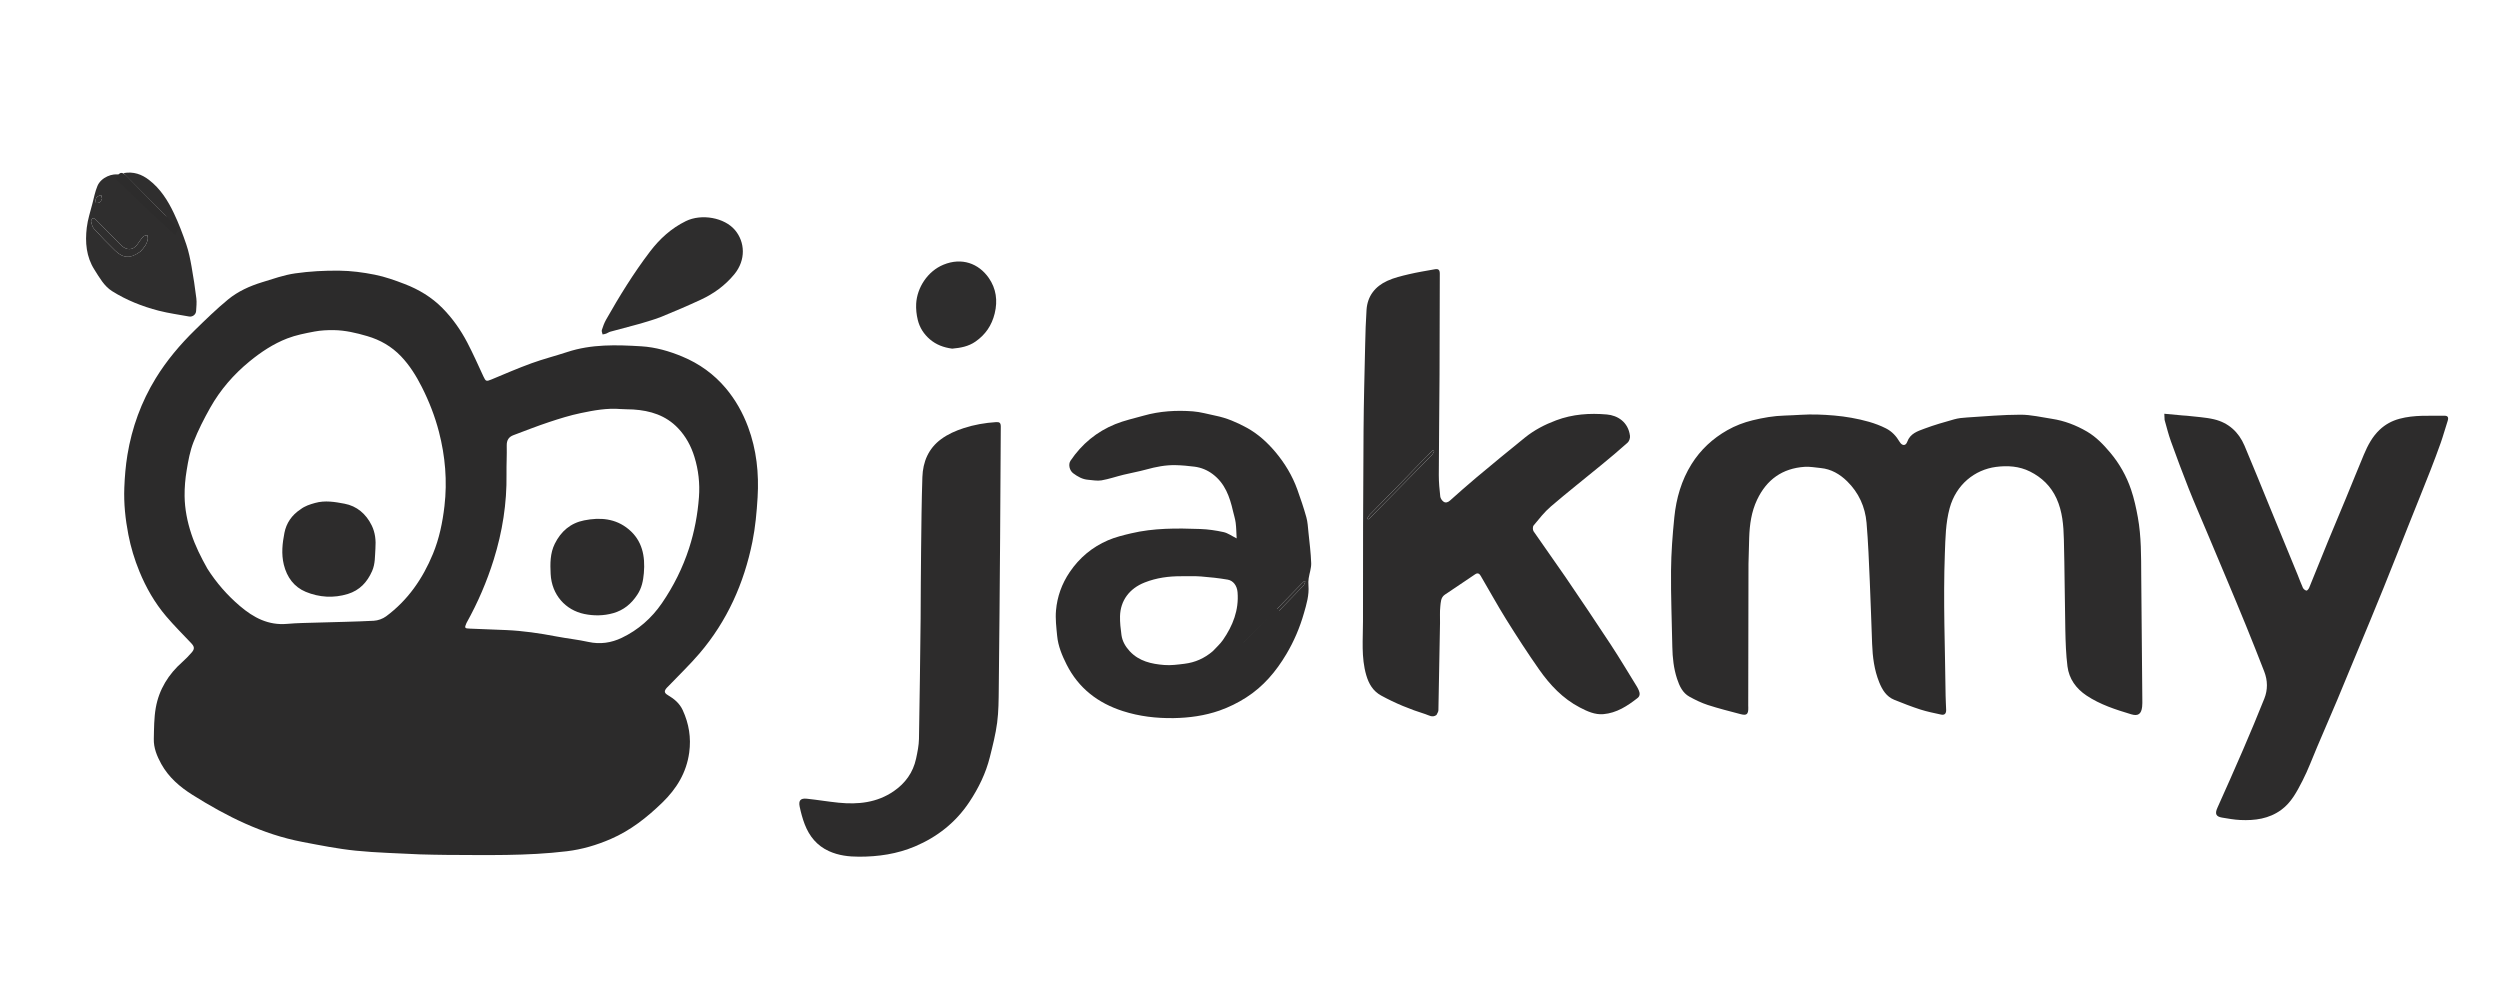 <svg xmlns="http://www.w3.org/2000/svg" width="124" height="50" viewBox="0 0 124 50" fill="none"><path d="M20.826 42.377C19.751 42.319 18.692 42.3 17.642 42.193C16.755 42.103 15.876 41.926 14.999 41.759C13.019 41.382 11.247 40.493 9.553 39.429C8.927 39.036 8.369 38.56 8 37.894C7.786 37.506 7.617 37.099 7.629 36.649C7.641 36.133 7.638 35.61 7.727 35.105C7.889 34.192 8.359 33.439 9.052 32.828C9.21 32.69 9.354 32.534 9.495 32.378C9.664 32.19 9.651 32.077 9.48 31.897C9.063 31.456 8.632 31.028 8.239 30.565C7.676 29.902 7.245 29.151 6.913 28.34C6.672 27.751 6.489 27.149 6.367 26.522C6.217 25.748 6.135 24.97 6.166 24.184C6.187 23.643 6.232 23.098 6.32 22.563C6.543 21.208 7.007 19.934 7.722 18.767C8.265 17.881 8.934 17.09 9.674 16.366C10.205 15.847 10.738 15.326 11.31 14.856C11.802 14.451 12.387 14.187 12.996 14C13.54 13.834 14.084 13.638 14.642 13.559C15.363 13.456 16.098 13.417 16.826 13.425C17.416 13.431 18.013 13.51 18.594 13.626C19.097 13.727 19.59 13.902 20.072 14.088C20.77 14.356 21.409 14.739 21.943 15.279C22.442 15.785 22.85 16.363 23.179 16.993C23.466 17.543 23.718 18.111 23.979 18.675C24.09 18.916 24.123 18.927 24.366 18.826C25.028 18.55 25.687 18.264 26.36 18.019C26.942 17.807 27.545 17.655 28.134 17.461C29.339 17.063 30.58 17.102 31.815 17.177C32.51 17.22 33.187 17.413 33.843 17.686C34.688 18.038 35.407 18.555 35.996 19.252C36.477 19.823 36.842 20.471 37.105 21.177C37.525 22.306 37.649 23.479 37.577 24.671C37.532 25.408 37.465 26.151 37.319 26.873C36.903 28.934 36.064 30.806 34.698 32.407C34.219 32.968 33.683 33.48 33.173 34.014C33.142 34.047 33.107 34.077 33.077 34.11C32.931 34.274 32.939 34.368 33.128 34.48C33.439 34.662 33.708 34.886 33.863 35.223C34.171 35.892 34.286 36.589 34.185 37.327C34.048 38.327 33.558 39.121 32.852 39.807C32.092 40.546 31.27 41.192 30.294 41.614C29.595 41.917 28.87 42.131 28.114 42.222C26.125 42.462 24.126 42.409 22.129 42.403C21.701 42.402 21.273 42.386 20.826 42.377ZM10.284 28.202C10.73 28.904 11.267 29.519 11.899 30.058C12.581 30.64 13.315 31.026 14.241 30.944C14.744 30.899 15.251 30.896 15.756 30.88C16.683 30.851 17.61 30.838 18.536 30.79C18.746 30.779 18.981 30.695 19.151 30.57C20.227 29.774 20.965 28.707 21.474 27.472C21.786 26.715 21.95 25.92 22.045 25.105C22.19 23.855 22.084 22.628 21.772 21.42C21.572 20.648 21.282 19.906 20.922 19.194C20.643 18.642 20.317 18.119 19.89 17.672C19.424 17.184 18.862 16.86 18.214 16.671C17.669 16.511 17.122 16.382 16.556 16.374C16.236 16.37 15.909 16.386 15.595 16.445C15.14 16.531 14.678 16.62 14.249 16.786C13.561 17.052 12.946 17.459 12.371 17.931C11.585 18.576 10.928 19.334 10.428 20.221C10.118 20.772 9.827 21.341 9.596 21.931C9.424 22.37 9.337 22.849 9.26 23.319C9.189 23.743 9.151 24.178 9.156 24.607C9.164 25.245 9.288 25.869 9.489 26.479C9.686 27.076 9.964 27.632 10.284 28.202ZM23.135 30.906C23.029 31.153 23.045 31.171 23.313 31.18C23.909 31.2 24.504 31.226 25.099 31.251C25.944 31.287 26.778 31.412 27.608 31.57C28.132 31.67 28.666 31.725 29.186 31.84C29.767 31.968 30.319 31.885 30.838 31.637C31.653 31.248 32.321 30.663 32.835 29.912C33.41 29.071 33.861 28.169 34.178 27.193C34.445 26.367 34.603 25.522 34.668 24.66C34.719 23.981 34.644 23.31 34.443 22.66C34.279 22.129 34.02 21.647 33.634 21.241C33.025 20.599 32.252 20.365 31.406 20.31C31.199 20.296 30.99 20.307 30.784 20.289C30.114 20.232 29.46 20.353 28.813 20.488C28.277 20.599 27.75 20.764 27.229 20.937C26.635 21.134 26.053 21.365 25.467 21.584C25.233 21.671 25.128 21.835 25.134 22.1C25.145 22.573 25.116 23.046 25.123 23.519C25.144 24.968 24.918 26.379 24.489 27.756C24.15 28.844 23.702 29.887 23.135 30.906Z" fill="#2C2B2B"></path><path d="M86.725 27.966C86.72 30.324 86.716 32.663 86.712 35.002C86.712 35.034 86.714 35.067 86.715 35.1C86.722 35.425 86.64 35.503 86.335 35.422C85.789 35.278 85.24 35.14 84.704 34.966C84.39 34.864 84.087 34.715 83.797 34.556C83.456 34.369 83.3 34.025 83.183 33.672C83.014 33.158 82.957 32.626 82.947 32.086C82.925 30.825 82.871 29.564 82.883 28.303C82.891 27.419 82.958 26.532 83.047 25.652C83.142 24.717 83.4 23.82 83.902 23.018C84.347 22.308 84.948 21.75 85.675 21.338C86.068 21.115 86.485 20.955 86.927 20.847C87.452 20.719 87.977 20.626 88.517 20.612C89.053 20.598 89.59 20.543 90.125 20.56C90.696 20.578 91.273 20.621 91.834 20.723C92.418 20.83 93.001 20.973 93.542 21.247C93.841 21.399 94.054 21.631 94.22 21.914C94.339 22.115 94.519 22.133 94.598 21.915C94.748 21.499 95.111 21.389 95.449 21.262C95.931 21.081 96.427 20.939 96.923 20.8C97.131 20.741 97.352 20.719 97.569 20.706C98.451 20.65 99.334 20.57 100.216 20.569C100.735 20.568 101.255 20.695 101.774 20.773C102.394 20.868 102.97 21.089 103.513 21.405C103.973 21.674 104.335 22.055 104.673 22.457C105.127 22.999 105.473 23.613 105.7 24.282C105.852 24.73 105.954 25.198 106.038 25.664C106.21 26.618 106.199 27.585 106.205 28.551C106.22 30.594 106.241 32.638 106.259 34.681C106.26 34.806 106.264 34.931 106.25 35.055C106.212 35.412 106.051 35.532 105.713 35.43C104.941 35.197 104.17 34.952 103.49 34.498C102.976 34.155 102.623 33.672 102.546 33.049C102.471 32.453 102.453 31.848 102.44 31.245C102.409 29.748 102.407 28.25 102.368 26.752C102.351 26.061 102.298 25.367 102.003 24.722C101.724 24.113 101.273 23.68 100.689 23.388C100.154 23.12 99.573 23.084 99 23.159C97.95 23.298 97.024 24.029 96.703 25.204C96.503 25.939 96.493 26.693 96.465 27.448C96.378 29.8 96.477 32.151 96.502 34.503C96.505 34.739 96.522 34.976 96.529 35.212C96.534 35.382 96.458 35.483 96.281 35.444C95.936 35.368 95.587 35.3 95.251 35.192C94.813 35.051 94.382 34.883 93.955 34.71C93.565 34.551 93.361 34.217 93.208 33.839C92.962 33.228 92.882 32.587 92.857 31.936C92.817 30.905 92.788 29.874 92.742 28.844C92.699 27.873 92.664 26.9 92.581 25.932C92.513 25.136 92.188 24.429 91.617 23.871C91.258 23.519 90.826 23.264 90.308 23.215C90.041 23.19 89.77 23.137 89.506 23.155C88.41 23.23 87.627 23.783 87.151 24.788C86.869 25.384 86.782 26.018 86.76 26.666C86.745 27.093 86.737 27.52 86.725 27.966Z" fill="#2D2C2C"></path><path d="M71.248 35.464C71.045 35.612 70.865 35.472 70.702 35.422C69.942 35.185 69.205 34.883 68.503 34.498C68.099 34.275 67.892 33.92 67.766 33.488C67.51 32.609 67.606 31.708 67.604 30.817C67.599 27.663 67.612 24.508 67.632 21.354C67.642 19.929 67.681 18.504 67.713 17.08C67.725 16.509 67.742 15.938 67.78 15.369C67.826 14.68 68.209 14.206 68.807 13.931C69.145 13.775 69.516 13.688 69.88 13.602C70.304 13.502 70.736 13.433 71.165 13.356C71.347 13.324 71.414 13.384 71.414 13.576C71.412 15.246 71.41 16.915 71.401 18.584C71.392 20.246 71.37 21.907 71.365 23.569C71.364 23.922 71.398 24.276 71.437 24.627C71.448 24.719 71.521 24.826 71.597 24.881C71.701 24.957 71.818 24.918 71.919 24.828C72.347 24.448 72.773 24.066 73.212 23.699C74.016 23.027 74.823 22.359 75.639 21.702C76.103 21.328 76.624 21.058 77.185 20.848C78.006 20.54 78.85 20.484 79.702 20.558C80.231 20.604 80.76 20.929 80.847 21.619C80.861 21.726 80.809 21.884 80.731 21.954C80.305 22.337 79.865 22.704 79.423 23.067C78.591 23.752 77.742 24.418 76.924 25.12C76.604 25.394 76.338 25.736 76.067 26.063C76.018 26.122 76.019 26.286 76.066 26.354C76.586 27.115 77.129 27.861 77.649 28.623C78.408 29.738 79.162 30.857 79.902 31.985C80.348 32.665 80.763 33.365 81.191 34.057C81.228 34.118 81.259 34.183 81.287 34.249C81.344 34.385 81.35 34.523 81.224 34.621C80.719 35.017 80.184 35.365 79.529 35.422C79.11 35.459 78.731 35.284 78.36 35.091C77.511 34.649 76.877 33.971 76.337 33.202C75.77 32.393 75.231 31.562 74.708 30.723C74.266 30.015 73.867 29.28 73.442 28.561C73.383 28.459 73.302 28.392 73.163 28.487C72.666 28.83 72.159 29.157 71.661 29.498C71.458 29.636 71.462 29.878 71.439 30.086C71.409 30.352 71.43 30.624 71.425 30.893C71.4 32.338 71.376 33.783 71.345 35.228C71.344 35.304 71.29 35.379 71.248 35.464ZM70.736 22.66C70.43 22.977 70.125 23.295 69.817 23.61C69.196 24.245 68.573 24.878 67.953 25.514C67.896 25.572 67.858 25.649 67.811 25.718C67.828 25.732 67.845 25.746 67.861 25.76C67.893 25.738 67.929 25.721 67.955 25.694C68.06 25.588 68.161 25.478 68.265 25.372C69.184 24.439 70.104 23.506 71.021 22.571C71.07 22.52 71.098 22.448 71.135 22.386C71.115 22.368 71.094 22.35 71.073 22.333C70.966 22.433 70.858 22.534 70.736 22.66Z" fill="#2D2C2C"></path><path d="M107.364 20.828C107.359 20.729 107.356 20.646 107.35 20.522C107.669 20.552 107.963 20.579 108.256 20.606C108.327 20.613 108.398 20.613 108.469 20.621C108.921 20.677 109.383 20.694 109.823 20.799C110.53 20.968 111.037 21.425 111.325 22.1C111.757 23.116 112.167 24.142 112.587 25.163C113.046 26.28 113.506 27.396 113.964 28.513C114.052 28.726 114.126 28.946 114.223 29.154C114.252 29.218 114.331 29.279 114.399 29.295C114.432 29.303 114.509 29.215 114.533 29.156C114.848 28.39 115.153 27.62 115.467 26.854C115.763 26.131 116.069 25.413 116.367 24.692C116.663 23.977 116.95 23.258 117.25 22.544C117.441 22.091 117.668 21.657 118.032 21.315C118.314 21.049 118.638 20.873 119.015 20.771C119.75 20.572 120.497 20.631 121.242 20.62C121.419 20.617 121.46 20.708 121.403 20.881C121.285 21.239 121.187 21.604 121.062 21.959C120.903 22.413 120.73 22.862 120.557 23.311C120.393 23.734 120.222 24.155 120.054 24.577C119.854 25.075 119.654 25.574 119.455 26.073C119.264 26.551 119.076 27.03 118.885 27.509C118.667 28.057 118.449 28.605 118.228 29.152C118.008 29.695 117.786 30.236 117.563 30.776C117.285 31.447 117.005 32.117 116.727 32.788C116.46 33.431 116.197 34.077 115.927 34.718C115.601 35.491 115.268 36.26 114.938 37.031C114.696 37.597 114.485 38.179 114.204 38.724C113.929 39.256 113.652 39.803 113.148 40.17C112.54 40.614 111.841 40.706 111.119 40.672C110.816 40.658 110.514 40.603 110.214 40.553C109.907 40.502 109.852 40.359 109.982 40.069C110.414 39.106 110.844 38.142 111.262 37.172C111.622 36.335 111.975 35.494 112.312 34.647C112.486 34.209 112.478 33.751 112.307 33.31C112.012 32.55 111.712 31.793 111.405 31.039C111.091 30.267 110.768 29.498 110.446 28.73C110.122 27.954 109.795 27.181 109.469 26.407C109.164 25.681 108.847 24.96 108.557 24.228C108.249 23.452 107.959 22.668 107.675 21.882C107.553 21.543 107.467 21.191 107.364 20.828Z" fill="#2D2C2C"></path><path d="M60.488 35.244C59.741 35.503 58.987 35.605 58.214 35.618C57.353 35.631 56.508 35.532 55.692 35.269C54.465 34.875 53.497 34.14 52.901 32.955C52.676 32.507 52.483 32.045 52.435 31.542C52.394 31.121 52.341 30.693 52.378 30.276C52.437 29.592 52.666 28.956 53.055 28.38C53.539 27.663 54.176 27.135 54.956 26.798C55.319 26.642 55.71 26.547 56.096 26.455C57.225 26.186 58.376 26.197 59.525 26.238C59.914 26.251 60.307 26.308 60.688 26.392C60.897 26.437 61.085 26.578 61.338 26.704C61.322 26.424 61.321 26.173 61.289 25.926C61.264 25.731 61.2 25.541 61.156 25.348C60.995 24.64 60.761 23.976 60.151 23.517C59.879 23.312 59.577 23.19 59.247 23.147C58.936 23.107 58.622 23.078 58.309 23.071C57.814 23.06 57.333 23.155 56.855 23.287C56.484 23.39 56.103 23.455 55.729 23.547C55.363 23.636 55.005 23.762 54.635 23.826C54.422 23.863 54.194 23.814 53.972 23.797C53.689 23.776 53.454 23.64 53.23 23.474C53.049 23.339 52.975 23.035 53.097 22.853C53.657 22.022 54.4 21.409 55.318 21.037C55.77 20.854 56.254 20.749 56.725 20.616C57.526 20.389 58.346 20.341 59.168 20.403C59.545 20.432 59.916 20.543 60.289 20.618C60.838 20.728 61.349 20.947 61.837 21.214C62.388 21.516 62.85 21.933 63.257 22.416C63.726 22.975 64.099 23.592 64.347 24.28C64.51 24.733 64.665 25.19 64.794 25.653C64.862 25.894 64.873 26.151 64.899 26.402C64.951 26.912 65.018 27.422 65.035 27.933C65.043 28.183 64.948 28.434 64.91 28.687C64.892 28.803 64.889 28.923 64.899 29.04C64.938 29.521 64.804 29.967 64.673 30.421C64.469 31.134 64.182 31.807 63.805 32.441C63.292 33.305 62.663 34.052 61.809 34.597C61.395 34.862 60.962 35.075 60.488 35.244ZM62.524 31.031C62.266 31.295 62.01 31.561 61.747 31.821C61.669 31.898 61.656 31.959 61.749 32.056C62.049 31.736 62.341 31.424 62.657 31.101C62.683 31.075 62.71 31.05 62.736 31.023C63.374 30.367 64.013 29.711 64.647 29.051C64.696 29 64.713 28.919 64.744 28.852C64.727 28.842 64.709 28.832 64.692 28.822C64.648 28.864 64.603 28.905 64.56 28.949C64.195 29.323 63.829 29.697 63.465 30.073C63.159 30.389 62.856 30.708 62.524 31.031ZM60.161 32.293C60.327 32.111 60.517 31.946 60.657 31.745C61.148 31.036 61.455 30.261 61.383 29.375C61.357 29.046 61.166 28.797 60.893 28.75C60.456 28.675 60.014 28.627 59.572 28.593C59.249 28.568 58.924 28.583 58.599 28.581C57.973 28.578 57.364 28.658 56.773 28.892C56.017 29.191 55.571 29.79 55.553 30.568C55.546 30.878 55.583 31.192 55.625 31.5C55.668 31.81 55.825 32.073 56.033 32.299C56.497 32.8 57.115 32.934 57.748 32.984C58.079 33.011 58.418 32.964 58.75 32.923C59.27 32.859 59.738 32.658 60.161 32.293Z" fill="#2D2C2C"></path><path d="M45.663 30.678C45.67 29.535 45.672 28.412 45.686 27.288C45.7 26.079 45.71 24.871 45.75 23.663C45.776 22.903 46.051 22.244 46.681 21.781C47.02 21.531 47.398 21.367 47.8 21.235C48.325 21.064 48.858 20.972 49.405 20.937C49.579 20.926 49.64 20.976 49.639 21.163C49.623 22.996 49.62 24.829 49.606 26.662C49.588 29.158 49.567 31.654 49.539 34.151C49.533 34.715 49.532 35.284 49.459 35.842C49.384 36.417 49.238 36.986 49.097 37.551C48.897 38.356 48.535 39.092 48.08 39.778C47.406 40.792 46.494 41.511 45.383 41.982C44.495 42.358 43.565 42.493 42.614 42.492C42.104 42.492 41.596 42.435 41.117 42.217C40.523 41.947 40.144 41.482 39.914 40.886C39.805 40.603 39.726 40.305 39.663 40.007C39.6 39.704 39.709 39.584 40.016 39.616C40.544 39.671 41.068 39.761 41.596 39.814C42.562 39.91 43.495 39.816 44.327 39.245C44.901 38.851 45.288 38.32 45.437 37.63C45.506 37.307 45.575 36.977 45.581 36.649C45.619 34.666 45.638 32.682 45.663 30.678Z" fill="#2D2C2C"></path><path d="M7.394 10.334C7.71 10.619 7.956 10.965 8.331 11.228C8.371 10.945 8.288 10.776 8.14 10.627C7.517 9.999 6.895 9.368 6.273 8.738C6.23 8.695 6.19 8.65 6.129 8.585C6.624 8.499 7.025 8.643 7.391 8.924C7.955 9.358 8.327 9.947 8.626 10.578C8.864 11.079 9.062 11.601 9.241 12.127C9.362 12.48 9.435 12.852 9.501 13.22C9.595 13.744 9.674 14.271 9.739 14.8C9.764 15.006 9.739 15.219 9.727 15.429C9.717 15.602 9.548 15.729 9.38 15.699C8.876 15.606 8.365 15.538 7.869 15.41C7.057 15.2 6.276 14.89 5.562 14.442C5.162 14.191 4.93 13.763 4.681 13.371C4.276 12.735 4.218 12.018 4.303 11.294C4.35 10.893 4.48 10.501 4.581 10.107C4.657 9.809 4.717 9.502 4.834 9.221C5.013 8.795 5.594 8.564 5.969 8.675C5.934 8.883 6.074 9 6.208 9.131C6.606 9.522 6.995 9.923 7.394 10.334ZM6.963 12.476C7.135 12.301 7.288 12.112 7.33 11.86C7.34 11.796 7.318 11.727 7.31 11.66C7.24 11.684 7.147 11.688 7.102 11.736C6.991 11.858 6.903 12 6.805 12.133C6.59 12.424 6.284 12.421 6.03 12.183C5.91 12.071 5.799 11.95 5.683 11.833C5.372 11.518 5.063 11.203 4.749 10.891C4.71 10.853 4.62 10.807 4.6 10.823C4.555 10.86 4.507 10.941 4.518 10.99C4.548 11.115 4.58 11.258 4.662 11.348C5 11.718 5.347 12.08 5.708 12.428C6.12 12.824 6.474 12.833 6.963 12.476ZM5.063 9.832C5.048 9.781 5.033 9.729 5.018 9.677C4.967 9.696 4.911 9.705 4.866 9.733C4.743 9.811 4.714 9.925 4.76 10.066C4.926 10.087 5.016 10.011 5.063 9.832Z" fill="#2F2E2E"></path><path d="M31.766 16.05C31.257 16.185 30.763 16.316 30.271 16.452C30.199 16.471 30.136 16.521 30.065 16.548C30.009 16.569 29.948 16.576 29.889 16.589C29.875 16.516 29.831 16.434 29.85 16.372C29.907 16.194 29.972 16.014 30.064 15.852C30.725 14.685 31.428 13.544 32.24 12.478C32.721 11.846 33.299 11.319 34.019 10.967C34.79 10.59 35.932 10.786 36.46 11.417C36.946 11.998 37.014 12.884 36.42 13.607C35.963 14.162 35.398 14.569 34.757 14.866C34.112 15.166 33.458 15.446 32.8 15.714C32.47 15.848 32.122 15.938 31.766 16.05Z" fill="#2E2D2D"></path><path d="M47.228 17.293C46.809 17.237 46.441 17.102 46.125 16.833C45.825 16.576 45.616 16.253 45.523 15.874C45.458 15.613 45.428 15.332 45.442 15.063C45.485 14.276 46.002 13.454 46.798 13.128C47.701 12.758 48.539 13.062 49.044 13.787C49.408 14.311 49.493 14.908 49.337 15.546C49.191 16.143 48.877 16.601 48.379 16.946C48.035 17.184 47.646 17.256 47.228 17.293Z" fill="#2E2D2D"></path><path d="M70.743 22.648C70.858 22.534 70.966 22.433 71.073 22.333C71.094 22.35 71.115 22.368 71.135 22.386C71.098 22.448 71.07 22.52 71.021 22.571C70.104 23.506 69.184 24.439 68.265 25.372C68.161 25.478 68.06 25.588 67.955 25.694C67.929 25.721 67.893 25.738 67.861 25.76C67.845 25.746 67.828 25.732 67.811 25.718C67.858 25.649 67.896 25.572 67.953 25.514C68.573 24.878 69.196 24.245 69.817 23.61C70.125 23.295 70.43 22.977 70.743 22.648Z" fill="#2D2C2C"></path><path d="M62.551 31.026C62.856 30.708 63.159 30.389 63.465 30.073C63.829 29.697 64.195 29.323 64.56 28.949C64.603 28.905 64.648 28.864 64.692 28.822C64.709 28.832 64.727 28.842 64.744 28.852C64.713 28.919 64.696 29 64.647 29.051C64.013 29.711 63.374 30.367 62.736 31.023C62.71 31.05 62.683 31.075 62.632 31.105C62.588 31.081 62.569 31.054 62.551 31.026Z" fill="#2D2C2C"></path><path d="M63.326 30.166C63.39 30.216 63.426 30.272 63.489 30.331C62.933 30.969 62.35 31.604 61.751 32.255C61.565 32.057 61.591 31.934 61.748 31.776C62.272 31.249 62.783 30.707 63.326 30.166Z" fill="#2D2C2C"></path><path d="M8.825 11.325C8.79 11.456 8.738 11.538 8.692 11.671C7.723 10.785 6.749 9.849 5.748 8.888C5.911 8.488 6.067 8.506 6.314 8.761C7.139 9.615 7.976 10.439 8.825 11.325Z" fill="#2D2C2C"></path><path d="M6.951 12.484C6.474 12.833 6.12 12.824 5.708 12.428C5.347 12.08 5 11.718 4.662 11.348C4.58 11.258 4.548 11.115 4.518 10.99C4.507 10.941 4.555 10.86 4.6 10.823C4.62 10.807 4.71 10.853 4.749 10.891C5.063 11.203 5.372 11.518 5.683 11.833C5.799 11.95 5.91 12.071 6.03 12.183C6.284 12.421 6.59 12.424 6.805 12.133C6.903 12 6.991 11.858 7.102 11.736C7.147 11.688 7.24 11.684 7.31 11.66C7.318 11.727 7.34 11.796 7.33 11.86C7.288 12.112 7.135 12.301 6.951 12.484Z" fill="#2F2E2E"></path><path d="M5.062 9.848C5.016 10.011 4.926 10.087 4.76 10.066C4.714 9.925 4.743 9.811 4.866 9.733C4.911 9.705 4.967 9.696 5.018 9.677C5.033 9.729 5.048 9.781 5.062 9.848Z" fill="#2F2E2E"></path><path d="M14.902 25.266C15.127 25.093 15.373 25.018 15.63 24.946C16.123 24.808 16.614 24.894 17.086 24.983C17.696 25.097 18.156 25.487 18.437 26.062C18.614 26.423 18.65 26.809 18.621 27.206C18.594 27.582 18.616 27.962 18.457 28.323C18.213 28.879 17.836 29.28 17.255 29.46C16.547 29.678 15.833 29.632 15.165 29.355C14.59 29.116 14.231 28.636 14.077 28.005C13.947 27.472 14.007 26.942 14.108 26.427C14.201 25.951 14.471 25.548 14.902 25.266Z" fill="#2D2C2C"></path><path d="M31.611 29.496C31.314 29.951 30.934 30.264 30.418 30.412C29.938 30.549 29.443 30.55 28.979 30.453C28.06 30.262 27.364 29.514 27.312 28.468C27.287 27.957 27.282 27.446 27.518 26.97C27.825 26.352 28.298 25.945 28.975 25.81C29.767 25.653 30.53 25.711 31.179 26.25C31.859 26.814 32.008 27.587 31.935 28.429C31.902 28.802 31.833 29.166 31.611 29.496Z" fill="#2D2C2C"></path></svg>